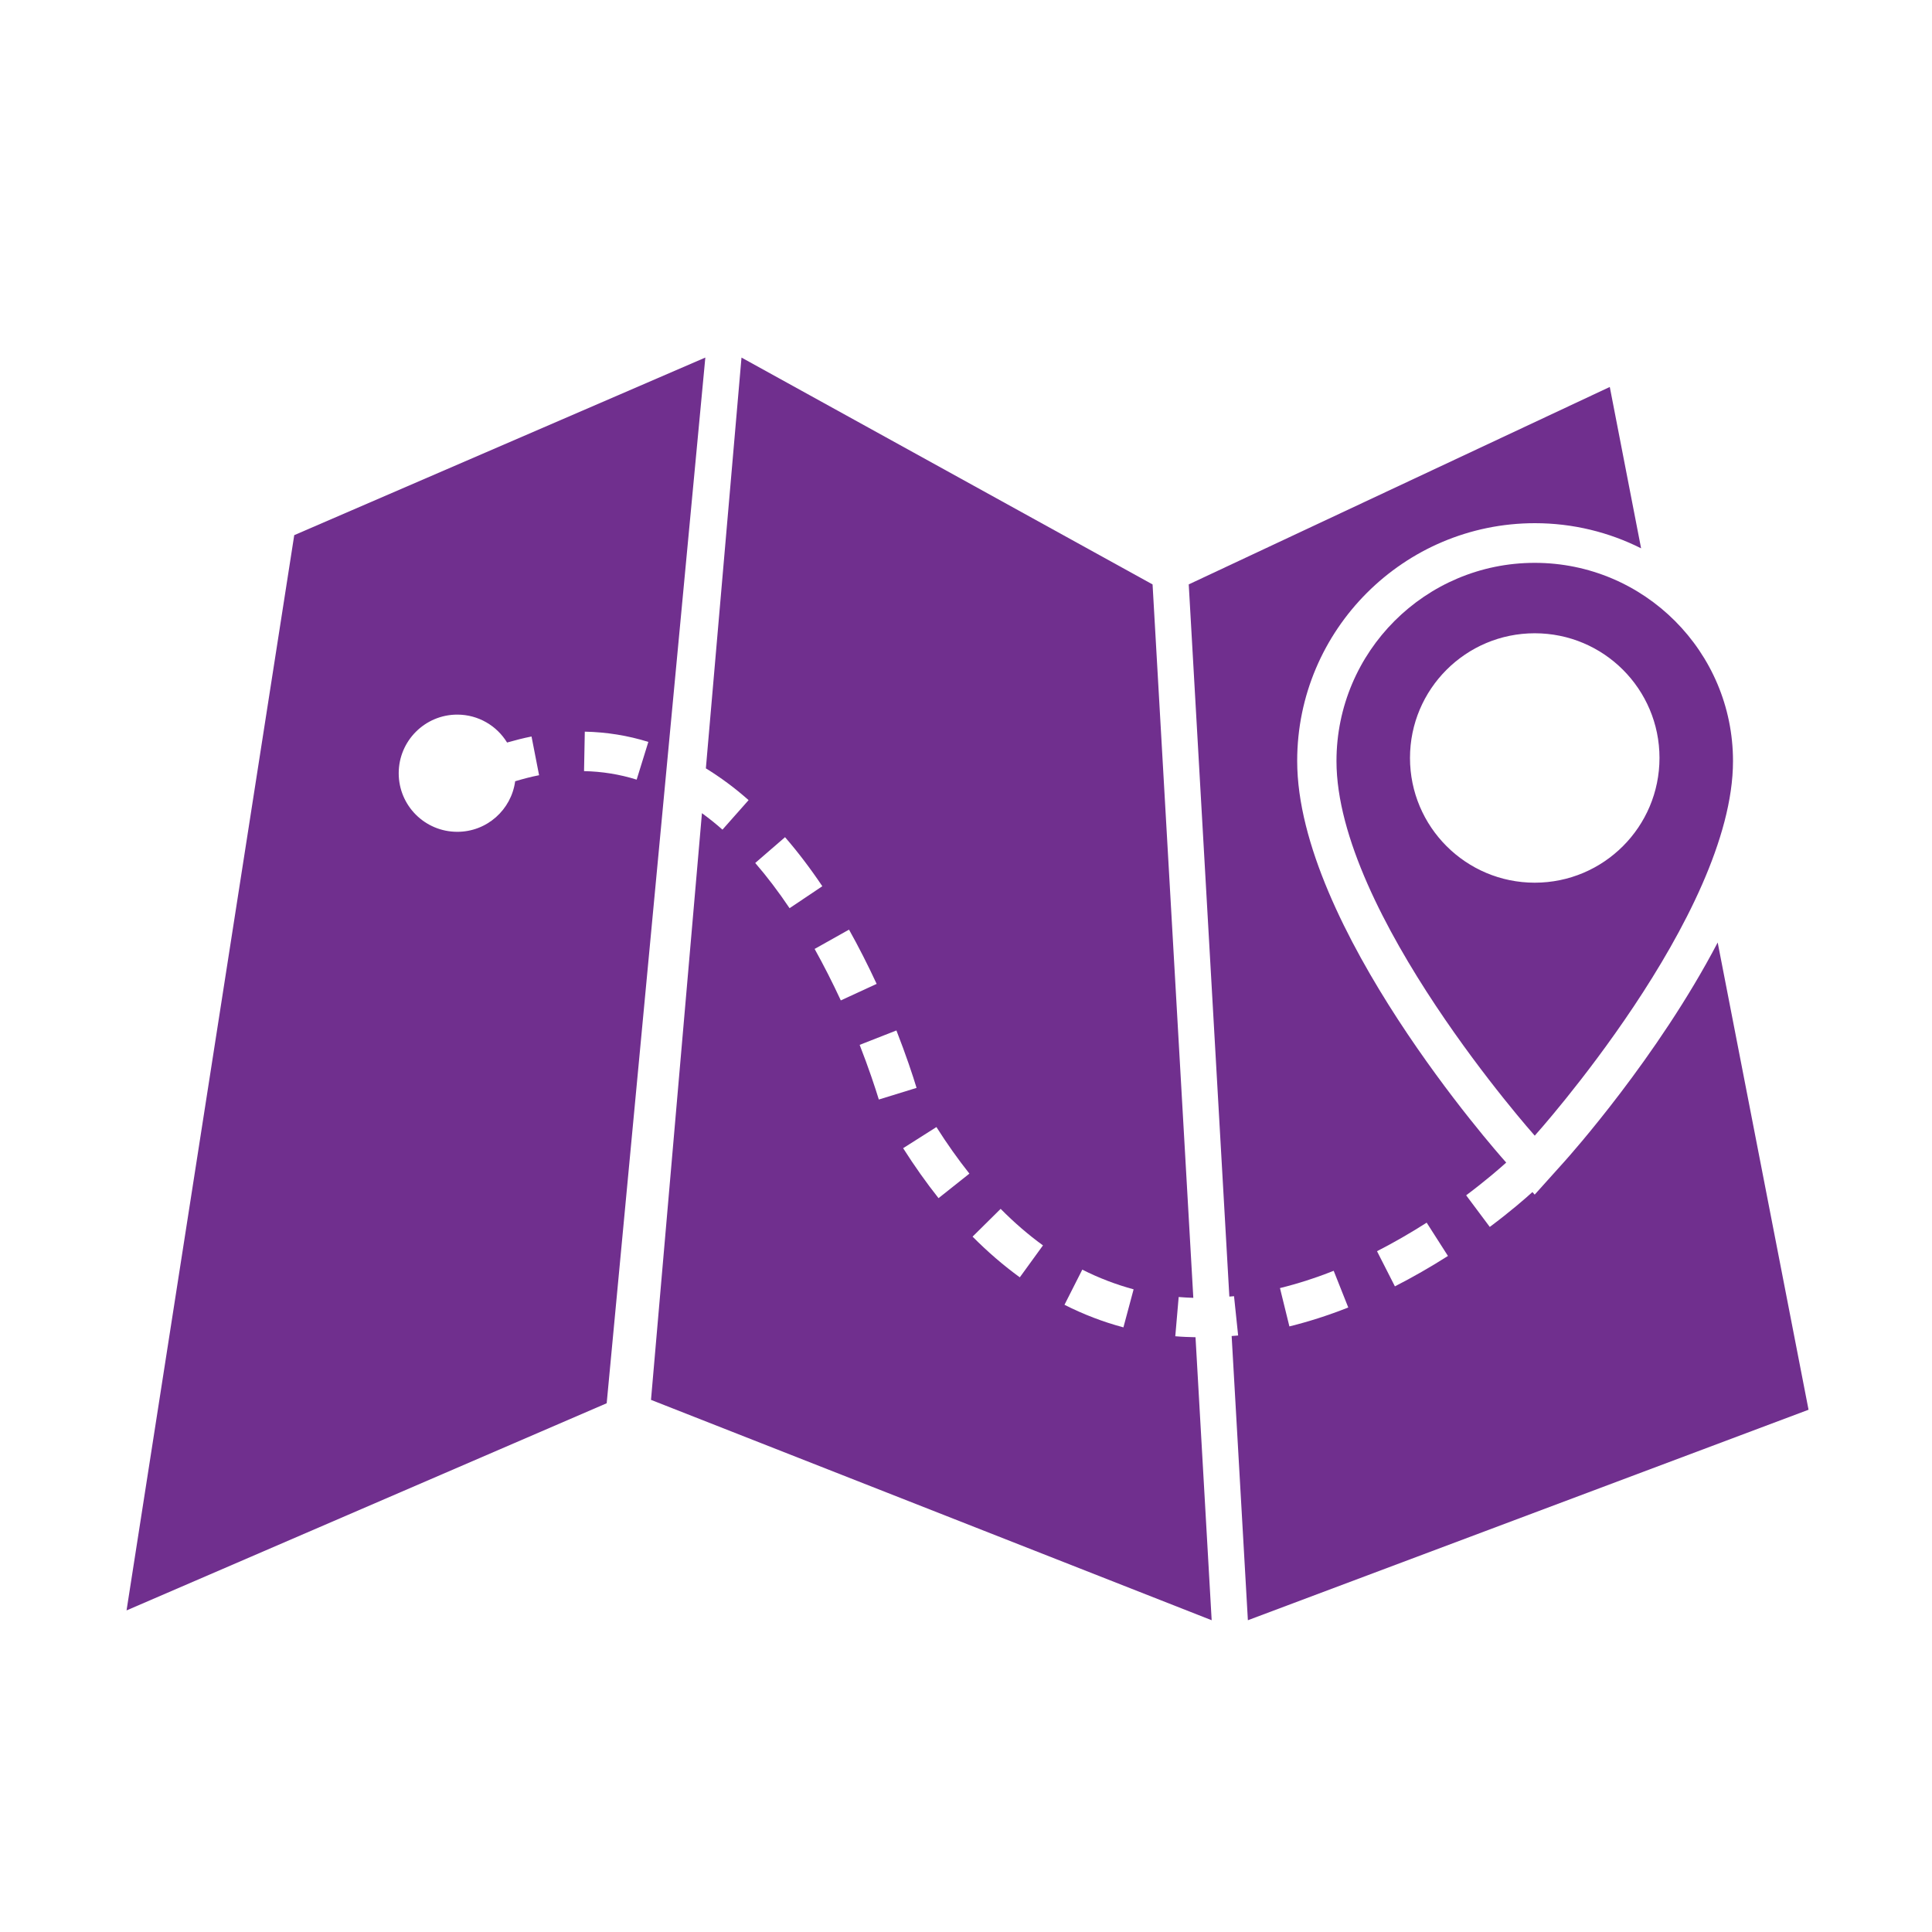 <?xml version="1.0" encoding="UTF-8"?>
<svg fill="#702F8E" width="100pt" height="100pt" version="1.1" viewBox="0 0 100 100" xmlns="http://www.w3.org/2000/svg">
 <g>
  <path d="m61.008 67.133c0.254 0.02 0.504 0.035 0.758 0.043l-2.109-36.926-21.277-11.742-1.844 21.262c0.754 0.465 1.5 1.012 2.211 1.645l-1.352 1.527c-0.348-0.309-0.703-0.59-1.062-0.852l-2.637 30.367 29.02 11.406-0.836-14.648c-0.352-0.008-0.703-0.02-1.047-0.051zm-21.918-22.465l1.543-1.336c0.664 0.766 1.312 1.617 1.93 2.539l-1.695 1.137c-0.57-0.848-1.168-1.637-1.777-2.34zm3.074 4.449l1.781-1c0.496 0.887 0.977 1.832 1.43 2.809l-1.855 0.855c-0.43-0.926-0.887-1.824-1.355-2.664zm2.332 4.965l1.902-0.746c0.496 1.27 0.844 2.316 1.043 2.973l-1.953 0.602c-0.191-0.621-0.52-1.617-0.992-2.828zm4.082 7.934c-0.629-0.793-1.246-1.664-1.832-2.586l1.723-1.094c0.547 0.863 1.121 1.672 1.707 2.41zm4.207 4.098c-0.84-0.609-1.66-1.316-2.445-2.106l1.453-1.438c0.703 0.711 1.441 1.348 2.191 1.891zm5.363 2.59c-1.043-0.277-2.07-0.672-3.051-1.168l0.922-1.82c0.855 0.434 1.75 0.773 2.656 1.02z"/>
  <path d="m64.086 69.125c-0.113 0.012-0.223 0.02-0.336 0.027l0.84 14.711 29.02-10.895-4.703-24.184c-3.098 5.926-7.66 11.035-7.949 11.355l-1.523 1.695-0.117-0.133c-0.367 0.332-1.125 0.996-2.207 1.805l-1.223-1.637c1.027-0.77 1.746-1.398 2.074-1.695l-0.039-0.043c-0.441-0.492-10.781-12.191-10.781-20.746 0-6.785 5.519-12.305 12.305-12.305 1.973 0 3.84 0.469 5.496 1.301l-1.621-8.352-21.793 10.219 2.102 36.863c0.082-0.008 0.164-0.012 0.242-0.02zm9.758-5.84l1.102 1.723c-0.906 0.578-1.832 1.105-2.746 1.574l-0.926-1.82c0.855-0.438 1.719-0.934 2.57-1.477zm-4.812 2.492l0.754 1.898c-1.023 0.406-2.051 0.734-3.047 0.98l-0.488-1.984c0.906-0.223 1.844-0.523 2.781-0.895z"/>
  <path d="m15.23 27.699l-8.68 55.656 24.852-10.723 5.106-54.125zm8.438 15.355c-1.676 0-3.031-1.355-3.031-3.031 0-1.676 1.359-3.035 3.031-3.035 1.09 0 2.047 0.578 2.578 1.445 0.426-0.121 0.848-0.23 1.266-0.312l0.391 2.004c-0.406 0.078-0.82 0.188-1.238 0.312-0.199 1.477-1.461 2.617-2.996 2.617zm6.562-3.141l0.039-2.043c1.117 0.023 2.227 0.199 3.289 0.531l-0.605 1.953c-0.879-0.277-1.797-0.422-2.723-0.441z"/>
  <path d="m69.176 39.395c0 7.875 10.262 19.387 10.262 19.387s10.262-11.402 10.262-19.387c0-5.668-4.594-10.262-10.262-10.262-5.664 0-10.262 4.594-10.262 10.262zm16.719-0.164c0 3.566-2.891 6.457-6.457 6.457-3.562 0-6.457-2.891-6.457-6.457 0-3.562 2.891-6.453 6.457-6.453 3.57 0 6.457 2.891 6.457 6.453z"/>
 </g>
</svg>
